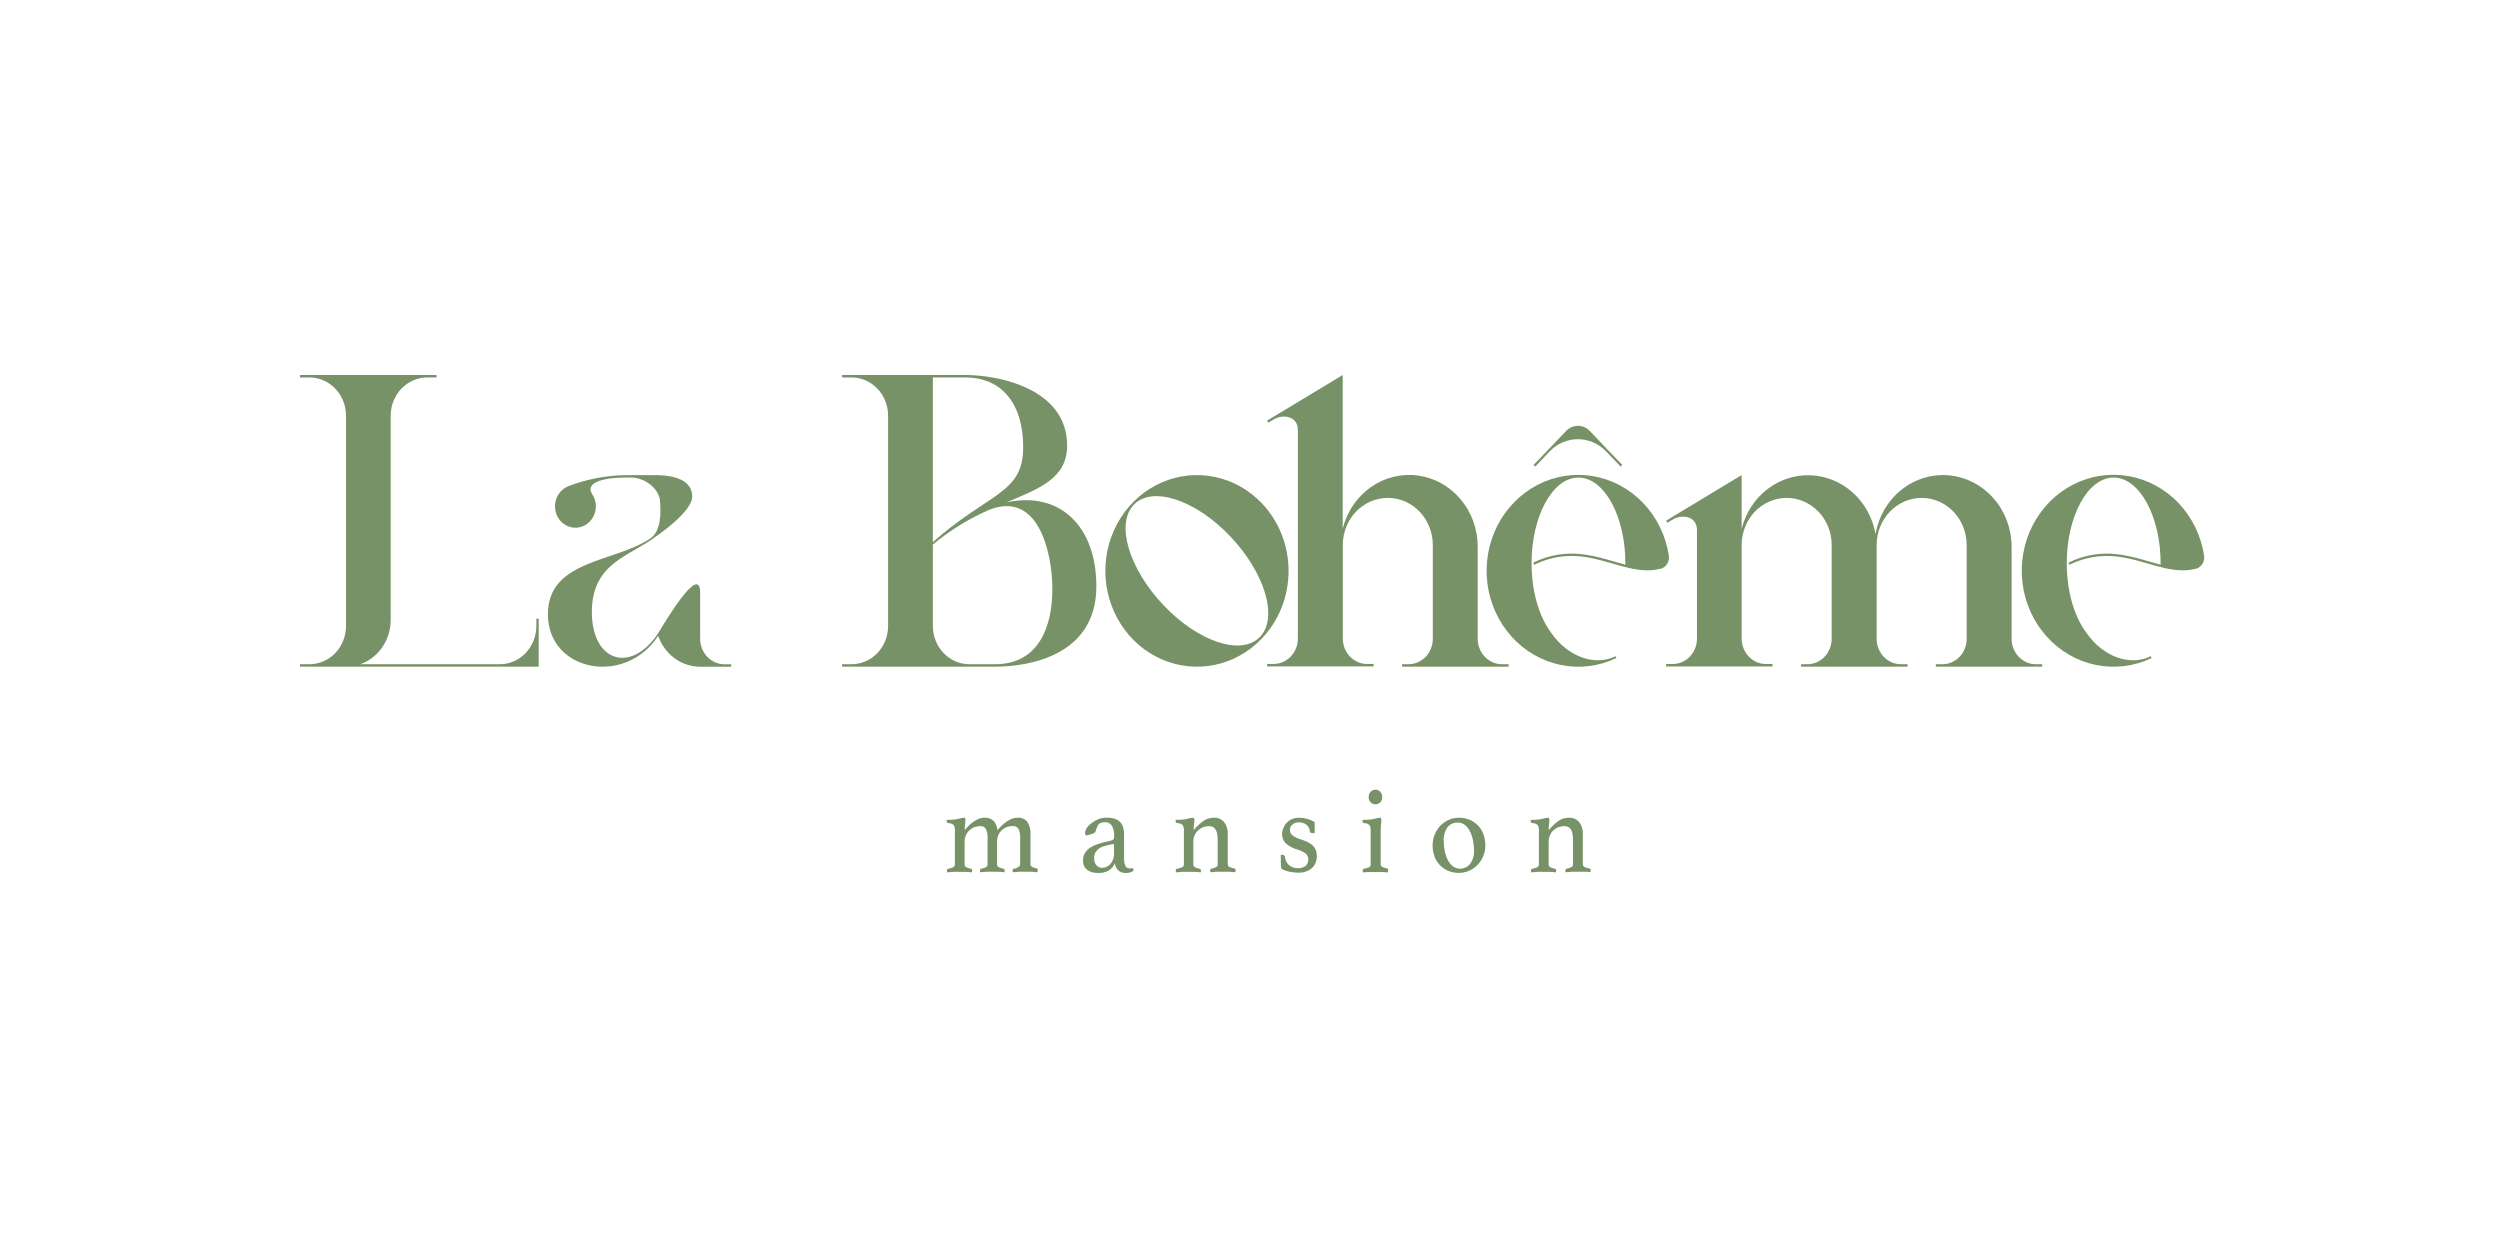 <svg width="500" height="250" viewBox="0 0 500 250" fill="none" xmlns="http://www.w3.org/2000/svg">
<path d="M201.302 100.471C208.182 97.594 213.422 95.565 213.422 89.09C213.422 77.584 199.422 75 193.142 75H168.422V75.492H170.312C172.251 75.492 174.11 76.297 175.481 77.731C176.852 79.165 177.622 81.11 177.622 83.138V125.199C177.622 127.227 176.852 129.172 175.481 130.606C174.11 132.04 172.251 132.845 170.312 132.845H168.422V133.337H198.992C206.102 133.337 219.272 130.941 219.272 117.291C219.282 105.199 211.942 98.169 201.302 100.471ZM193.152 75.492C199.352 75.492 204.632 79.571 204.632 89.54C204.632 98.787 197.582 98.619 186.572 108.431V75.492H193.152ZM199.002 132.845H193.882C191.943 132.845 190.084 132.04 188.713 130.606C187.342 129.172 186.572 127.227 186.572 125.199V108.912C190.005 106.051 193.805 103.71 197.862 101.956C207.692 98.065 210.472 110.586 210.472 117.793C210.472 125.209 207.832 132.845 199.002 132.845Z" fill="#789267"/>
<path d="M107.27 125.199C107.27 127.227 106.5 129.172 105.129 130.606C103.758 132.04 101.899 132.845 99.96 132.845H72.05C73.823 132.223 75.365 131.034 76.457 129.446C77.55 127.859 78.139 125.952 78.14 123.996V83.138C78.14 81.115 78.906 79.175 80.27 77.742C81.635 76.309 83.487 75.5 85.42 75.492H87.31V75H60V75.492H61.89C63.829 75.492 65.688 76.297 67.059 77.731C68.43 79.165 69.2 81.11 69.2 83.138V125.199C69.2 127.227 68.43 129.172 67.059 130.606C65.688 132.04 63.829 132.845 61.89 132.845H60V133.337H107.74V123.745H107.27V125.199Z" fill="#789267"/>
<path d="M252.344 100.628C249.782 97.948 246.517 96.123 242.964 95.384C239.41 94.644 235.726 95.024 232.379 96.475C229.032 97.925 226.171 100.381 224.158 103.533C222.145 106.684 221.07 110.389 221.07 114.179C221.07 117.969 222.145 121.674 224.158 124.825C226.171 127.976 229.032 130.433 232.379 131.883C235.726 133.334 239.41 133.713 242.964 132.974C246.517 132.235 249.782 130.41 252.344 127.73C254.046 125.951 255.397 123.839 256.319 121.514C257.24 119.188 257.714 116.696 257.714 114.179C257.714 111.662 257.24 109.169 256.319 106.844C255.397 104.519 254.046 102.406 252.344 100.628ZM252.004 127.374C248.344 131.213 239.724 128.42 232.754 121.098C225.784 113.776 223.094 104.791 226.754 100.952C230.414 97.113 239.034 99.906 246.014 107.228C252.994 114.55 255.674 123.546 252.004 127.374Z" fill="#789267"/>
<path d="M295.542 127.762V109.268C295.526 105.782 294.298 102.422 292.087 99.814C289.875 97.207 286.833 95.53 283.526 95.097C280.22 94.664 276.876 95.504 274.118 97.461C271.361 99.418 269.379 102.358 268.542 105.732V75L259.602 80.397L253.422 84.111L253.652 84.54L254.732 83.891C256.622 82.751 259.572 83.232 259.572 85.983V127.709C259.572 128.377 259.446 129.038 259.202 129.655C258.958 130.271 258.6 130.832 258.148 131.304C257.697 131.776 257.161 132.15 256.572 132.406C255.982 132.661 255.35 132.793 254.712 132.793H253.422V133.285H274.722V132.793H273.422C272.783 132.794 272.151 132.664 271.56 132.409C270.97 132.154 270.434 131.779 269.982 131.307C269.531 130.835 269.173 130.274 268.929 129.656C268.685 129.039 268.561 128.377 268.562 127.709V109.268V108.996C268.562 106.499 269.51 104.104 271.198 102.339C272.886 100.573 275.175 99.582 277.562 99.582C279.949 99.582 282.238 100.573 283.926 102.339C285.614 104.104 286.562 106.499 286.562 108.996V109.268V127.762C286.562 129.11 286.05 130.403 285.138 131.356C284.227 132.31 282.991 132.845 281.702 132.845H280.422V133.337H301.722V132.845H300.422C299.782 132.848 299.148 132.719 298.556 132.464C297.964 132.21 297.426 131.836 296.972 131.364C296.519 130.891 296.159 130.33 295.914 129.712C295.668 129.094 295.542 128.431 295.542 127.762Z" fill="#789267"/>
<path d="M402.323 127.762V109.268C402.299 105.693 401 102.256 398.681 99.629C396.361 97.003 393.188 95.377 389.783 95.07C386.378 94.762 382.985 95.795 380.27 97.967C377.555 100.138 375.712 103.292 375.103 106.81C374.541 103.597 372.948 100.681 370.587 98.543C368.226 96.405 365.239 95.174 362.119 95.052C358.999 94.93 355.932 95.925 353.425 97.872C350.919 99.82 349.122 102.604 348.333 105.764V95.011L333.243 104.122L333.483 104.55L334.993 103.64L334.533 103.912C336.433 102.762 339.393 103.243 339.393 106.004V127.72C339.394 128.388 339.269 129.05 339.025 129.667C338.782 130.284 338.424 130.845 337.972 131.318C337.521 131.79 336.984 132.164 336.394 132.419C335.804 132.674 335.171 132.805 334.533 132.804H333.223V133.295H354.503V132.804H353.193C352.554 132.804 351.922 132.672 351.333 132.417C350.743 132.161 350.207 131.787 349.756 131.315C349.305 130.843 348.947 130.282 348.703 129.665C348.458 129.049 348.333 128.388 348.333 127.72V109.268V108.996C348.333 106.499 349.281 104.105 350.969 102.339C352.657 100.574 354.946 99.582 357.333 99.582C359.72 99.582 362.009 100.574 363.697 102.339C365.384 104.105 366.333 106.499 366.333 108.996V109.268V127.762C366.333 128.429 366.207 129.09 365.963 129.707C365.719 130.324 365.361 130.884 364.909 131.357C364.458 131.829 363.922 132.203 363.333 132.458C362.743 132.714 362.111 132.845 361.473 132.845H360.223V133.337H381.503V132.845H380.193C379.554 132.847 378.922 132.716 378.331 132.461C377.741 132.206 377.205 131.832 376.753 131.36C376.302 130.887 375.944 130.326 375.7 129.709C375.456 129.091 375.331 128.43 375.333 127.762V108.996C375.333 106.499 376.281 104.105 377.969 102.339C379.657 100.574 381.946 99.582 384.333 99.582C386.72 99.582 389.009 100.574 390.697 102.339C392.384 104.105 393.333 106.499 393.333 108.996V109.268V127.762C393.334 128.429 393.21 129.09 392.966 129.706C392.723 130.323 392.366 130.884 391.916 131.356C391.465 131.828 390.93 132.203 390.341 132.458C389.752 132.714 389.12 132.845 388.483 132.845H387.163V133.337H408.443V132.845H407.133C405.852 132.832 404.629 132.29 403.728 131.338C402.828 130.386 402.323 129.101 402.323 127.762Z" fill="#789267"/>
<path d="M333.763 111.087C333.148 107.126 331.361 103.466 328.654 100.623C325.946 97.779 322.454 95.896 318.669 95.237C314.885 94.579 310.998 95.179 307.556 96.952C304.114 98.725 301.291 101.583 299.483 105.123C297.676 108.663 296.975 112.707 297.48 116.685C297.984 120.663 299.669 124.376 302.297 127.3C304.924 130.225 308.362 132.213 312.127 132.986C315.892 133.76 319.794 133.278 323.283 131.61L323.113 131.234C318.993 133.326 313.513 131.338 310.213 126.526C307.853 123.388 306.313 118.367 306.313 112.646C306.313 103.231 310.513 95.512 315.693 95.512C320.873 95.512 325.163 103.347 325.073 112.939C321.783 112.091 318.293 110.721 314.293 110.721C311.65 110.724 309.04 111.342 306.653 112.531L306.843 112.959C309.17 111.799 311.715 111.195 314.293 111.192C319.963 111.192 324.663 114.058 329.453 114.068C330.319 114.072 331.182 113.966 332.023 113.754H332.143C332.683 113.601 333.148 113.243 333.448 112.749C333.748 112.256 333.86 111.663 333.763 111.087Z" fill="#789267"/>
<path d="M440.812 111.088C440.2 107.123 438.414 103.46 435.706 100.613C432.998 97.766 429.505 95.88 425.718 95.219C421.931 94.558 418.041 95.156 414.597 96.929C411.152 98.702 408.326 101.56 406.515 105.101C404.705 108.643 404.003 112.689 404.506 116.67C405.01 120.651 406.695 124.367 409.323 127.294C411.952 130.221 415.392 132.211 419.159 132.986C422.926 133.76 426.83 133.279 430.322 131.611L430.152 131.234C426.032 133.326 420.552 131.339 417.262 126.527C414.902 123.389 413.352 118.368 413.352 112.646C413.352 103.232 417.552 95.512 422.732 95.512C427.912 95.512 432.202 103.347 432.122 112.939C428.832 112.092 425.342 110.722 421.342 110.722C418.699 110.724 416.089 111.342 413.702 112.531L413.892 112.96C416.22 111.8 418.764 111.196 421.342 111.192C427.012 111.192 431.712 114.058 436.502 114.069C437.368 114.073 438.231 113.968 439.072 113.755H439.192C439.733 113.604 440.2 113.246 440.5 112.752C440.8 112.258 440.912 111.664 440.812 111.088Z" fill="#789267"/>
<path d="M310.023 90.188C311.514 88.682 313.505 87.841 315.578 87.841C317.65 87.841 319.641 88.682 321.133 90.188L324.133 93.326L324.453 92.991L317.943 86.181C317.317 85.53 316.47 85.165 315.588 85.165C314.705 85.165 313.858 85.53 313.233 86.181L306.723 92.991L307.043 93.326L310.023 90.188Z" fill="#789267"/>
<path d="M207.472 173.713C207.149 173.656 206.834 173.561 206.532 173.43C206.242 173.305 206.102 173.127 206.102 172.876V166.861C206.149 166.005 205.943 165.154 205.512 164.424C205.273 164.117 204.965 163.877 204.616 163.724C204.268 163.57 203.888 163.509 203.512 163.545C202.987 163.542 202.469 163.671 202.002 163.922C201.564 164.144 201.151 164.418 200.772 164.738C200.458 164.988 200.166 165.268 199.902 165.574C199.77 165.743 199.627 165.9 199.472 166.045C199.445 165.362 199.19 164.711 198.752 164.204C198.509 163.968 198.221 163.788 197.908 163.674C197.595 163.561 197.262 163.517 196.932 163.545C196.408 163.541 195.89 163.666 195.422 163.911C194.991 164.127 194.585 164.394 194.212 164.706C193.903 164.963 193.615 165.246 193.352 165.554L192.952 166.024C192.944 165.598 192.967 165.171 193.022 164.748C193.061 164.474 193.084 164.198 193.092 163.922C193.092 163.671 192.982 163.545 192.752 163.545C192.542 163.562 192.334 163.601 192.132 163.66C191.842 163.733 191.522 163.807 191.132 163.869C190.742 163.932 190.592 163.932 190.222 163.953C189.852 163.974 189.562 163.953 189.352 163.953V164.277C189.349 164.364 189.379 164.449 189.435 164.514C189.491 164.578 189.569 164.617 189.652 164.623C190.046 164.603 190.432 164.742 190.732 165.01C190.921 165.321 191.009 165.688 190.982 166.056V172.907C190.98 173.039 190.936 173.166 190.859 173.27C190.781 173.374 190.673 173.448 190.552 173.482C190.25 173.614 189.934 173.708 189.612 173.765C189.546 173.778 189.486 173.816 189.446 173.872C189.405 173.928 189.386 173.998 189.392 174.068C189.381 174.2 189.381 174.333 189.392 174.466C189.782 174.466 190.192 174.403 190.602 174.372C191.012 174.34 191.452 174.372 191.912 174.372C192.372 174.372 192.782 174.372 193.172 174.372L194.382 174.466C194.409 174.335 194.426 174.202 194.432 174.068C194.438 174 194.42 173.931 194.382 173.875C194.343 173.819 194.286 173.78 194.222 173.765C193.916 173.706 193.617 173.611 193.332 173.482C193.215 173.449 193.113 173.376 193.039 173.276C192.965 173.177 192.924 173.054 192.922 172.928V168.42C192.913 167.953 192.998 167.49 193.172 167.06C193.338 166.682 193.576 166.344 193.872 166.066C194.165 165.793 194.504 165.58 194.872 165.438C195.244 165.3 195.636 165.229 196.032 165.229C196.25 165.207 196.469 165.244 196.669 165.338C196.869 165.431 197.042 165.578 197.172 165.763C197.46 166.416 197.577 167.138 197.512 167.855V172.907C197.51 173.04 197.467 173.169 197.39 173.275C197.312 173.38 197.204 173.457 197.082 173.493C196.801 173.609 196.51 173.693 196.212 173.744C196.147 173.759 196.09 173.798 196.052 173.854C196.013 173.91 195.995 173.979 196.002 174.047C195.991 174.18 195.991 174.313 196.002 174.445C196.412 174.445 196.822 174.382 197.242 174.351C197.662 174.319 198.082 174.351 198.512 174.351C198.942 174.351 199.342 174.351 199.722 174.351L200.922 174.445C200.932 174.313 200.932 174.18 200.922 174.047C200.928 173.977 200.909 173.907 200.868 173.851C200.827 173.795 200.768 173.757 200.702 173.744C200.392 173.687 200.09 173.592 199.802 173.462C199.687 173.426 199.587 173.353 199.515 173.253C199.443 173.153 199.403 173.032 199.402 172.907V168.399C199.396 167.931 199.485 167.468 199.662 167.039C199.825 166.662 200.06 166.324 200.352 166.045C200.643 165.77 200.982 165.556 201.352 165.418C201.728 165.279 202.123 165.208 202.522 165.208C202.742 165.187 202.965 165.225 203.168 165.319C203.37 165.412 203.547 165.558 203.682 165.742C203.98 166.392 204.101 167.116 204.032 167.834V172.907L203.902 173.242L203.582 173.472C203.451 173.546 203.314 173.605 203.172 173.65C203.03 173.701 202.882 173.733 202.732 173.744C202.667 173.759 202.61 173.798 202.572 173.854C202.533 173.91 202.515 173.979 202.522 174.047C202.506 174.179 202.506 174.313 202.522 174.445C202.912 174.445 203.322 174.382 203.752 174.351H205.012C205.485 174.351 205.915 174.351 206.302 174.351L207.512 174.445C207.523 174.313 207.523 174.18 207.512 174.047C207.54 173.994 207.552 173.933 207.545 173.873C207.538 173.813 207.512 173.756 207.472 173.713Z" fill="#789267"/>
<path d="M295.59 165.083C295.111 164.593 294.543 164.209 293.92 163.953C293.242 163.675 292.519 163.536 291.79 163.545C291.078 163.539 290.373 163.689 289.72 163.985C288.461 164.544 287.461 165.595 286.93 166.914C286.657 167.596 286.518 168.329 286.52 169.068C286.51 169.837 286.643 170.601 286.91 171.317C287.15 171.968 287.522 172.557 288 173.043C288.476 173.532 289.04 173.916 289.66 174.173C290.338 174.451 291.062 174.589 291.79 174.581C292.825 174.585 293.838 174.27 294.703 173.674C295.567 173.079 296.245 172.23 296.65 171.234C296.933 170.55 297.076 169.813 297.07 169.068C297.079 168.303 296.946 167.543 296.68 166.83C296.437 166.175 296.065 165.58 295.59 165.083ZM294.1 172.677C293.856 173.013 293.54 173.283 293.176 173.465C292.813 173.647 292.413 173.736 292.01 173.723C291.472 173.737 290.946 173.556 290.52 173.211C290.102 172.862 289.761 172.423 289.52 171.924C289.251 171.372 289.056 170.785 288.94 170.177C288.814 169.562 288.75 168.934 288.75 168.305C288.666 167.277 288.94 166.252 289.52 165.418C289.77 165.123 290.078 164.89 290.424 164.734C290.77 164.579 291.144 164.505 291.52 164.518C292.083 164.497 292.634 164.69 293.07 165.062C293.494 165.438 293.836 165.905 294.07 166.432C294.339 167.013 294.53 167.628 294.64 168.263C294.748 168.895 294.805 169.535 294.81 170.177C294.849 171.07 294.599 171.951 294.1 172.677Z" fill="#789267"/>
<path d="M277.51 173.712C277.167 173.654 276.832 173.556 276.51 173.419C276.399 173.379 276.303 173.303 276.236 173.201C276.169 173.099 276.136 172.978 276.14 172.855V166.024C276.137 165.598 276.161 165.171 276.21 164.748C276.254 164.475 276.278 164.198 276.28 163.922C276.28 163.67 276.17 163.545 275.95 163.545C275.74 163.56 275.532 163.599 275.33 163.66C275.04 163.733 274.71 163.806 274.33 163.869C273.95 163.932 273.78 163.932 273.41 163.953C273.04 163.974 272.76 163.953 272.55 163.953L272.5 164.277C272.5 164.465 272.61 164.58 272.81 164.622C273.204 164.605 273.589 164.743 273.89 165.009C274.071 165.324 274.155 165.689 274.13 166.055V172.907C274.134 173.03 274.101 173.151 274.034 173.253C273.967 173.355 273.871 173.431 273.76 173.472C273.437 173.604 273.102 173.702 272.76 173.765C272.696 173.78 272.639 173.819 272.6 173.875C272.561 173.93 272.544 173.999 272.55 174.068V174.288V174.465H272.88L273.49 174.413H274.27H275.91H276.69L277.29 174.465H277.61V174.288V174.068C277.637 174.006 277.642 173.936 277.624 173.871C277.605 173.805 277.565 173.749 277.51 173.712Z" fill="#789267"/>
<path d="M226.423 173.62L226.193 173.672C226.074 173.695 225.952 173.695 225.833 173.672C225.687 173.672 225.543 173.637 225.413 173.567C225.253 173.454 225.127 173.294 225.053 173.107C224.96 172.917 224.899 172.712 224.873 172.5C224.824 172.088 224.804 171.672 224.813 171.256V166.998C224.832 166.408 224.748 165.82 224.563 165.262C224.408 164.854 224.157 164.494 223.833 164.216C223.493 163.946 223.1 163.76 222.683 163.672C222.192 163.571 221.693 163.522 221.193 163.526C220.715 163.53 220.242 163.619 219.793 163.787C219.308 163.978 218.848 164.231 218.423 164.54C218.039 164.799 217.701 165.124 217.423 165.503C217.182 165.796 217.038 166.163 217.013 166.549C217.013 166.904 217.093 167.072 217.253 167.072C217.374 167.066 217.494 167.048 217.613 167.019L217.963 166.925C218.25 166.848 218.531 166.747 218.803 166.622C218.88 166.587 218.95 166.534 219.005 166.467C219.061 166.4 219.101 166.32 219.123 166.235C219.213 165.921 219.313 165.649 219.403 165.419C219.485 165.214 219.596 165.024 219.733 164.854C219.867 164.714 220.031 164.61 220.213 164.551C220.432 164.475 220.662 164.44 220.893 164.446C221.189 164.414 221.487 164.468 221.756 164.603C222.024 164.738 222.251 164.948 222.413 165.21C222.712 165.797 222.857 166.458 222.833 167.124C222.85 167.35 222.823 167.578 222.753 167.793C222.654 167.935 222.507 168.032 222.343 168.065C222.142 168.136 221.939 168.196 221.733 168.243C221.503 168.306 221.263 168.358 220.993 168.411C220.513 168.526 219.993 168.662 219.513 168.829C219.016 168.989 218.539 169.21 218.093 169.488C217.67 169.751 217.308 170.108 217.033 170.534C216.742 170.992 216.596 171.533 216.613 172.082C216.589 172.54 216.697 172.996 216.923 173.39C217.115 173.71 217.384 173.974 217.703 174.153C218.013 174.336 218.351 174.46 218.703 174.519C219.034 174.572 219.368 174.6 219.703 174.603C220.351 174.617 220.993 174.477 221.583 174.195C222.191 173.853 222.683 173.324 222.993 172.678C223.022 172.924 223.086 173.164 223.183 173.39C223.279 173.621 223.418 173.831 223.593 174.007C223.773 174.2 223.991 174.35 224.233 174.446C224.524 174.556 224.833 174.61 225.143 174.603C225.695 174.628 226.24 174.47 226.703 174.153C226.693 173.787 226.593 173.62 226.423 173.62ZM222.823 170.722C222.829 171.471 222.573 172.197 222.103 172.762C221.894 173.016 221.634 173.219 221.343 173.358C221.06 173.492 220.753 173.563 220.443 173.567C220.229 173.572 220.017 173.531 219.819 173.446C219.621 173.362 219.442 173.236 219.293 173.076C219.129 172.88 219.005 172.653 218.926 172.407C218.847 172.161 218.815 171.902 218.833 171.643C218.82 171.234 218.913 170.829 219.103 170.471C219.287 170.162 219.532 169.898 219.823 169.697C220.132 169.487 220.469 169.324 220.823 169.216C221.213 169.101 221.613 168.996 222.023 168.913L222.783 168.798L222.823 170.722Z" fill="#789267"/>
<path d="M317.932 173.713C317.607 173.657 317.288 173.562 316.982 173.431C316.865 173.397 316.761 173.326 316.685 173.226C316.61 173.126 316.567 173.004 316.562 172.876V166.862C316.612 165.985 316.356 165.119 315.842 164.425C315.568 164.119 315.231 163.881 314.857 163.729C314.484 163.577 314.082 163.515 313.682 163.546C312.969 163.552 312.274 163.777 311.682 164.194C310.962 164.713 310.31 165.329 309.742 166.025C309.735 165.598 309.758 165.172 309.812 164.749C309.857 164.476 309.88 164.199 309.882 163.922C309.882 163.671 309.772 163.546 309.552 163.546C309.339 163.562 309.128 163.6 308.922 163.661C308.642 163.734 308.312 163.807 307.922 163.87C307.532 163.933 307.382 163.933 307.012 163.954C306.642 163.975 306.352 163.954 306.152 163.954V164.278C306.152 164.466 306.252 164.581 306.462 164.623C306.853 164.603 307.237 164.742 307.532 165.01C307.722 165.322 307.809 165.689 307.782 166.056V172.908C307.781 173.038 307.739 173.165 307.663 173.268C307.588 173.372 307.482 173.447 307.362 173.483C307.057 173.614 306.738 173.709 306.412 173.766C306.348 173.781 306.291 173.82 306.252 173.876C306.214 173.931 306.196 174 306.202 174.069C306.191 174.201 306.191 174.334 306.202 174.466C306.602 174.466 307.002 174.404 307.412 174.372C307.822 174.341 308.262 174.372 308.722 174.372C309.182 174.372 309.592 174.372 309.992 174.372L311.192 174.466C311.224 174.337 311.241 174.203 311.242 174.069C311.249 174 311.231 173.931 311.192 173.876C311.154 173.82 311.097 173.781 311.032 173.766C310.727 173.706 310.428 173.612 310.142 173.483C310.027 173.448 309.925 173.375 309.851 173.276C309.778 173.176 309.736 173.055 309.732 172.929V168.42C309.721 167.952 309.81 167.488 309.992 167.061C310.152 166.682 310.387 166.343 310.682 166.067C310.974 165.793 311.314 165.58 311.682 165.439C312.052 165.303 312.441 165.232 312.832 165.23C313.141 165.218 313.448 165.29 313.722 165.439C313.948 165.587 314.134 165.792 314.262 166.035C314.401 166.321 314.492 166.628 314.532 166.945C314.582 167.32 314.606 167.697 314.602 168.075V172.908C314.601 173.033 314.561 173.154 314.489 173.254C314.417 173.353 314.317 173.427 314.202 173.462C313.914 173.593 313.612 173.688 313.302 173.745C313.238 173.76 313.181 173.799 313.142 173.855C313.104 173.911 313.086 173.979 313.092 174.048C313.081 174.18 313.081 174.313 313.092 174.445C313.502 174.445 313.922 174.383 314.342 174.351C314.762 174.32 315.182 174.351 315.602 174.351C316.022 174.351 316.482 174.351 316.882 174.351C317.282 174.351 317.682 174.351 318.082 174.445C318.114 174.316 318.131 174.182 318.132 174.048C318.147 173.976 318.135 173.901 318.098 173.838C318.06 173.775 318.001 173.731 317.932 173.713Z" fill="#789267"/>
<path d="M276.062 160.46C276.191 160.323 276.291 160.159 276.357 159.979C276.422 159.799 276.451 159.607 276.442 159.414C276.449 159.222 276.419 159.031 276.354 158.851C276.289 158.671 276.19 158.507 276.062 158.368C275.945 158.23 275.799 158.121 275.637 158.047C275.475 157.973 275.299 157.936 275.122 157.94C274.936 157.932 274.75 157.966 274.578 158.04C274.405 158.114 274.25 158.226 274.122 158.368C273.994 158.507 273.893 158.67 273.826 158.85C273.759 159.03 273.727 159.222 273.732 159.414C273.722 159.605 273.751 159.796 273.816 159.975C273.881 160.154 273.982 160.316 274.111 160.451C274.241 160.587 274.396 160.692 274.566 160.76C274.737 160.828 274.92 160.858 275.102 160.847C275.279 160.857 275.456 160.827 275.622 160.76C275.787 160.694 275.937 160.591 276.062 160.46Z" fill="#789267"/>
<path d="M246.922 173.713C246.599 173.656 246.284 173.562 245.982 173.43C245.692 173.305 245.552 173.127 245.552 172.876V166.861C245.602 165.985 245.346 165.119 244.832 164.424C244.559 164.119 244.224 163.882 243.852 163.73C243.48 163.578 243.08 163.515 242.682 163.546C241.969 163.551 241.273 163.777 240.682 164.194C239.96 164.715 239.305 165.331 238.732 166.025C238.729 165.598 238.753 165.172 238.802 164.748C238.849 164.476 238.876 164.199 238.882 163.922C238.882 163.671 238.762 163.546 238.542 163.546C238.332 163.561 238.124 163.6 237.922 163.661C237.632 163.734 237.302 163.807 236.922 163.87C236.542 163.933 236.372 163.933 236.002 163.953C235.632 163.974 235.352 163.953 235.142 163.953V164.278C235.142 164.466 235.252 164.581 235.452 164.623C235.846 164.606 236.231 164.744 236.532 165.01C236.717 165.323 236.805 165.689 236.782 166.056V172.907C236.778 173.039 236.734 173.165 236.657 173.269C236.58 173.372 236.473 173.447 236.352 173.483C236.031 173.619 235.695 173.714 235.352 173.765C235.288 173.78 235.231 173.819 235.192 173.875C235.153 173.931 235.135 174 235.142 174.069C235.148 174.202 235.165 174.335 235.192 174.466C235.582 174.466 235.982 174.403 236.402 174.372C236.822 174.34 237.242 174.372 237.712 174.372C238.182 174.372 238.582 174.372 238.972 174.372L240.182 174.466C240.192 174.334 240.192 174.201 240.182 174.069C240.188 173.998 240.169 173.928 240.128 173.872C240.087 173.816 240.028 173.778 239.962 173.765C239.659 173.706 239.364 173.611 239.082 173.483C238.965 173.449 238.86 173.377 238.785 173.278C238.709 173.178 238.666 173.056 238.662 172.928V168.42C238.656 167.953 238.745 167.489 238.922 167.06C239.085 166.681 239.324 166.342 239.622 166.066C239.914 165.792 240.253 165.579 240.622 165.439C240.991 165.302 241.38 165.231 241.772 165.23C242.078 165.218 242.381 165.29 242.652 165.439C242.88 165.583 243.067 165.789 243.192 166.035C243.34 166.316 243.431 166.626 243.462 166.945C243.512 167.319 243.535 167.697 243.532 168.075V172.907C243.531 173.032 243.491 173.154 243.419 173.253C243.347 173.353 243.246 173.426 243.132 173.462C242.844 173.595 242.542 173.689 242.232 173.744C242.168 173.759 242.111 173.798 242.072 173.854C242.033 173.91 242.015 173.979 242.022 174.048C242.028 174.181 242.045 174.314 242.072 174.445C242.482 174.445 242.892 174.382 243.312 174.351C243.732 174.32 244.152 174.351 244.582 174.351C245.012 174.351 245.462 174.351 245.852 174.351L247.062 174.445C247.089 174.314 247.106 174.181 247.112 174.048C247.127 173.977 247.116 173.903 247.081 173.841C247.045 173.778 246.989 173.733 246.922 173.713Z" fill="#789267"/>
<path d="M262.5 169.058C262.202 168.785 261.864 168.563 261.5 168.399C261.087 168.206 260.662 168.038 260.23 167.897C259.599 167.73 259.002 167.443 258.47 167.05C258.319 166.925 258.196 166.766 258.112 166.585C258.027 166.404 257.982 166.205 257.98 166.004C257.973 165.783 258.018 165.564 258.112 165.367C258.207 165.169 258.347 165 258.52 164.874C258.87 164.604 259.295 164.461 259.73 164.466C260.265 164.447 260.792 164.601 261.24 164.905C261.454 165.08 261.631 165.297 261.762 165.546C261.892 165.794 261.973 166.067 262 166.349L262.11 166.537L262.38 166.621H262.93C262.93 166.464 262.93 166.276 262.93 166.066C262.93 165.857 262.93 165.659 262.93 165.449C262.93 165.24 262.93 165.052 262.93 164.853C262.93 164.654 262.93 164.508 262.88 164.372C262.466 164.134 262.026 163.948 261.57 163.818C260.989 163.639 260.386 163.55 259.78 163.556C259.312 163.55 258.848 163.635 258.41 163.807C258.039 163.961 257.699 164.188 257.41 164.477C257.125 164.753 256.897 165.087 256.74 165.46C256.561 165.825 256.453 166.223 256.42 166.631C256.394 167.02 256.451 167.409 256.588 167.771C256.725 168.133 256.937 168.459 257.21 168.723C257.854 169.266 258.601 169.662 259.4 169.884C259.996 170.051 260.564 170.316 261.08 170.669C261.267 170.81 261.417 170.998 261.517 171.215C261.616 171.433 261.662 171.673 261.65 171.914C261.66 172.15 261.618 172.386 261.528 172.604C261.438 172.821 261.302 173.014 261.13 173.169C260.697 173.502 260.166 173.665 259.63 173.629C258.952 173.675 258.282 173.447 257.76 172.991C257.305 172.564 257.028 171.967 256.99 171.328L256.8 171.035C256.671 170.977 256.531 170.949 256.39 170.951H256.16C256.16 171.433 256.16 171.903 256.16 172.374C256.16 172.845 256.22 173.294 256.25 173.723C256.775 174.031 257.347 174.244 257.94 174.351C258.496 174.47 259.062 174.533 259.63 174.539C260.198 174.55 260.763 174.458 261.3 174.267C261.729 174.11 262.123 173.865 262.46 173.546C262.76 173.255 262.992 172.897 263.14 172.5C263.291 172.107 263.369 171.688 263.37 171.265C263.381 170.81 263.299 170.357 263.13 169.937C262.978 169.603 262.764 169.304 262.5 169.058Z" fill="#789267"/>
<path d="M140.032 127.761V118.567C140.032 112.521 133.032 124.341 131.562 126.757C126.042 134.885 118.372 132.228 118.372 122.385C118.372 112.541 125.982 111.265 131.092 107.353C131.092 107.353 138.442 102.468 138.442 99.299C138.442 96.129 135.092 95.115 131.552 95.02H131.092H125.032C121.066 95.1 117.141 95.878 113.422 97.322C113.374 97.354 113.327 97.389 113.282 97.426C112.533 97.81 111.915 98.424 111.509 99.186C111.103 99.948 110.93 100.821 111.012 101.689C111.094 102.557 111.427 103.378 111.968 104.042C112.508 104.706 113.23 105.181 114.036 105.404C114.842 105.627 115.694 105.587 116.478 105.289C117.261 104.992 117.939 104.451 118.421 103.739C118.902 103.027 119.164 102.178 119.172 101.306C119.179 100.434 118.931 99.58 118.462 98.859C116.722 96.224 121.612 95.512 125.042 95.512H126.252C128.732 95.512 131.572 97.437 131.982 99.947C132.262 102.834 132.102 106.171 130.232 107.552C123.342 112.489 109.582 111.809 109.582 122.855C109.582 134.309 125.022 137.322 131.642 127.165C132.262 128.975 133.402 130.541 134.906 131.647C136.41 132.754 138.204 133.348 140.042 133.347H146.222V132.855H144.902C144.262 132.857 143.628 132.726 143.037 132.47C142.445 132.215 141.908 131.84 141.455 131.366C141.003 130.893 140.644 130.331 140.4 129.712C140.156 129.094 140.031 128.43 140.032 127.761Z" fill="#789267"/>
</svg>
